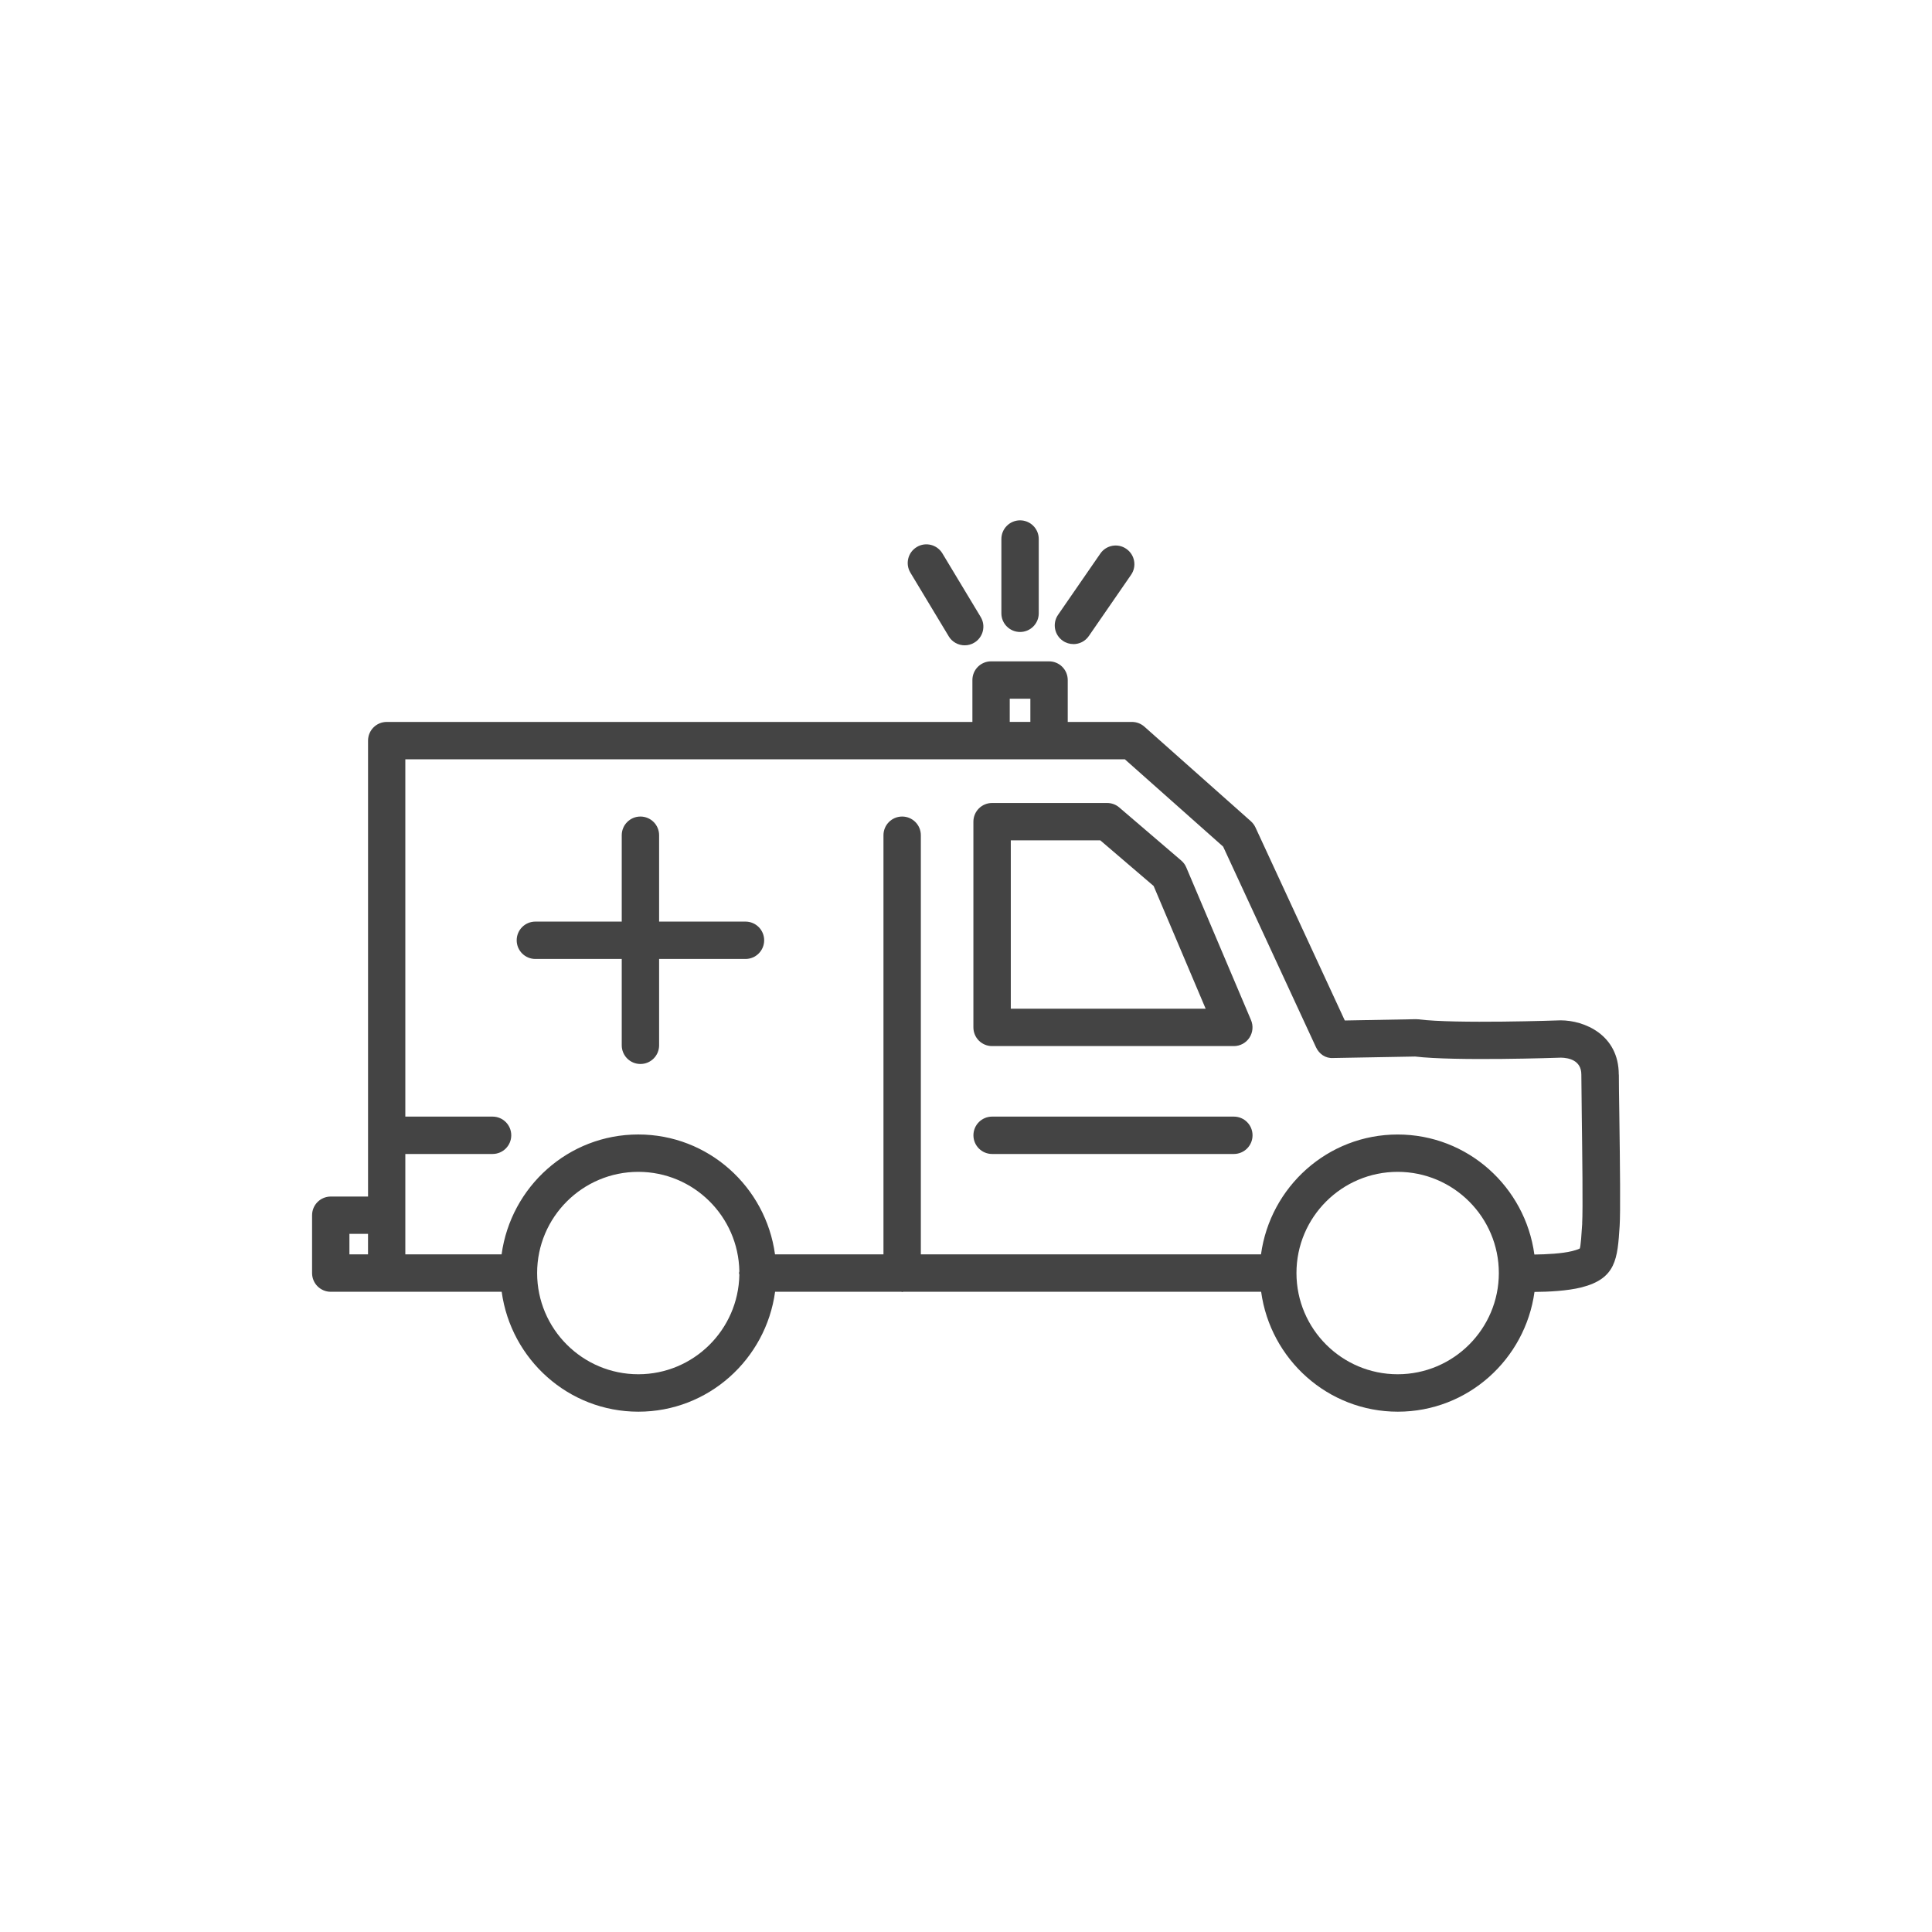 <!-- Generated by IcoMoon.io -->
<svg version="1.1" xmlns="http://www.w3.org/2000/svg" width="64" height="64" viewBox="0 0 64 64">
<title>ambulance</title>
<path fill="#444" d="M32.865 34.653h8.008c0.208 0 0.401-0.104 0.515-0.277s0.135-0.391 0.054-0.583l-2.145-5.059c-0.037-0.089-0.095-0.166-0.167-0.228l-2.052-1.757c-0.111-0.097-0.255-0.149-0.402-0.149h-3.812c-0.342 0-0.619 0.277-0.619 0.619v6.815c0 0.342 0.277 0.619 0.619 0.619zM33.483 27.837h2.965l1.768 1.513 1.723 4.065h-6.455v-5.578z"></path>
<path fill="#444" d="M40.873 36.989h-8.008c-0.342 0-0.619 0.277-0.619 0.619s0.277 0.619 0.619 0.619h8.008c0.342 0 0.619-0.277 0.619-0.619s-0.277-0.619-0.619-0.619z"></path>
<path fill="#444" d="M53.624 35.597c0-1.319-1.139-1.797-1.926-1.797 0 0-0.001 0-0.001 0-0.035 0.002-3.507 0.122-4.705-0.033-0.030-0.003-0.061-0.003-0.091-0.005l-2.353 0.043-2.959-6.395c-0.036-0.077-0.087-0.146-0.15-0.203l-3.529-3.135c-0.113-0.1-0.259-0.157-0.411-0.157h-2.129v-1.388c0-0.342-0.277-0.619-0.619-0.619h-1.92c-0.342 0-0.619 0.277-0.619 0.619v1.388h-19.401c-0.342 0-0.619 0.277-0.619 0.619v15.103h-1.235c-0.342 0-0.619 0.277-0.619 0.619v1.917c0 0.342 0.277 0.619 0.619 0.619h5.662c0.306 2.237 2.209 3.972 4.528 3.972s4.223-1.735 4.529-3.972h4.178c0.013 0.001 0.022 0.007 0.035 0.007s0.022-0.006 0.035-0.007h11.853c0.306 2.237 2.209 3.972 4.528 3.972 2.317 0 4.219-1.733 4.527-3.967 0.456-0.003 1.080-0.033 1.549-0.149 1.159-0.293 1.201-0.949 1.272-2.037 0.029-0.464 0.013-1.951-0.011-3.702-0.010-0.585-0.015-1.074-0.015-1.309zM33.449 23.145h0.683v0.769h-0.683v-0.769zM11.575 40.873h0.616v0.679h-0.616v-0.679zM21.145 45.524c-1.849 0-3.352-1.503-3.352-3.353s1.503-3.352 3.352-3.352c1.829 0 3.315 1.473 3.347 3.294-0.002 0.020-0.011 0.038-0.011 0.058s0.010 0.038 0.011 0.058c-0.033 1.822-1.519 3.295-3.347 3.295zM46.299 45.524c-1.849 0-3.352-1.503-3.352-3.353s1.503-3.352 3.352-3.352 3.352 1.503 3.352 3.352c0 1.849-1.503 3.353-3.352 3.353zM52.413 40.529c-0.021 0.337-0.049 0.756-0.081 0.829-0.008 0.005-0.058 0.036-0.257 0.087-0.329 0.081-0.839 0.108-1.247 0.113-0.303-2.238-2.207-3.976-4.528-3.976-2.319 0-4.222 1.735-4.528 3.971h-11.268v-13.885c0-0.342-0.277-0.619-0.619-0.619s-0.619 0.277-0.619 0.619v13.884h-3.593c-0.306-2.237-2.209-3.971-4.529-3.971s-4.221 1.735-4.528 3.971h-3.189v-3.325h2.89c0.342 0 0.619-0.277 0.619-0.619s-0.277-0.619-0.619-0.619h-2.89v-11.837h23.834l3.257 2.893 3.075 6.644c0.103 0.223 0.314 0.377 0.573 0.359l2.712-0.049c1.329 0.158 4.714 0.041 4.833 0.037 0.251 0.005 0.673 0.085 0.673 0.561 0 0.239 0.006 0.733 0.014 1.326 0.016 1.255 0.041 3.152 0.013 3.607z"></path>
<path fill="#444" d="M33.791 20.935c0.342 0 0.619-0.277 0.619-0.619v-2.46c0-0.342-0.277-0.619-0.619-0.619s-0.619 0.277-0.619 0.619v2.46c-0.001 0.341 0.277 0.619 0.619 0.619z"></path>
<path fill="#444" d="M35.559 21.337c0.196 0 0.39-0.093 0.51-0.268l1.399-2.027c0.195-0.281 0.124-0.667-0.158-0.861-0.28-0.195-0.667-0.125-0.861 0.158l-1.399 2.027c-0.195 0.281-0.124 0.667 0.158 0.861 0.107 0.074 0.23 0.109 0.351 0.109z"></path>
<path fill="#444" d="M31.426 21.077c0.116 0.193 0.321 0.3 0.531 0.3 0.109 0 0.219-0.028 0.319-0.089 0.293-0.176 0.387-0.557 0.211-0.849l-1.269-2.107c-0.177-0.293-0.557-0.388-0.849-0.211-0.293 0.176-0.387 0.557-0.211 0.849l1.269 2.107z"></path>
<path fill="#444" d="M24.695 30.529h-2.861v-2.861c0-0.342-0.277-0.619-0.619-0.619s-0.619 0.277-0.619 0.619v2.861h-2.861c-0.342 0-0.619 0.277-0.619 0.619s0.277 0.619 0.619 0.619h2.861v2.86c0 0.342 0.277 0.619 0.619 0.619s0.619-0.277 0.619-0.619v-2.86h2.861c0.342 0 0.619-0.277 0.619-0.619s-0.277-0.619-0.619-0.619z"></path>
</svg>
